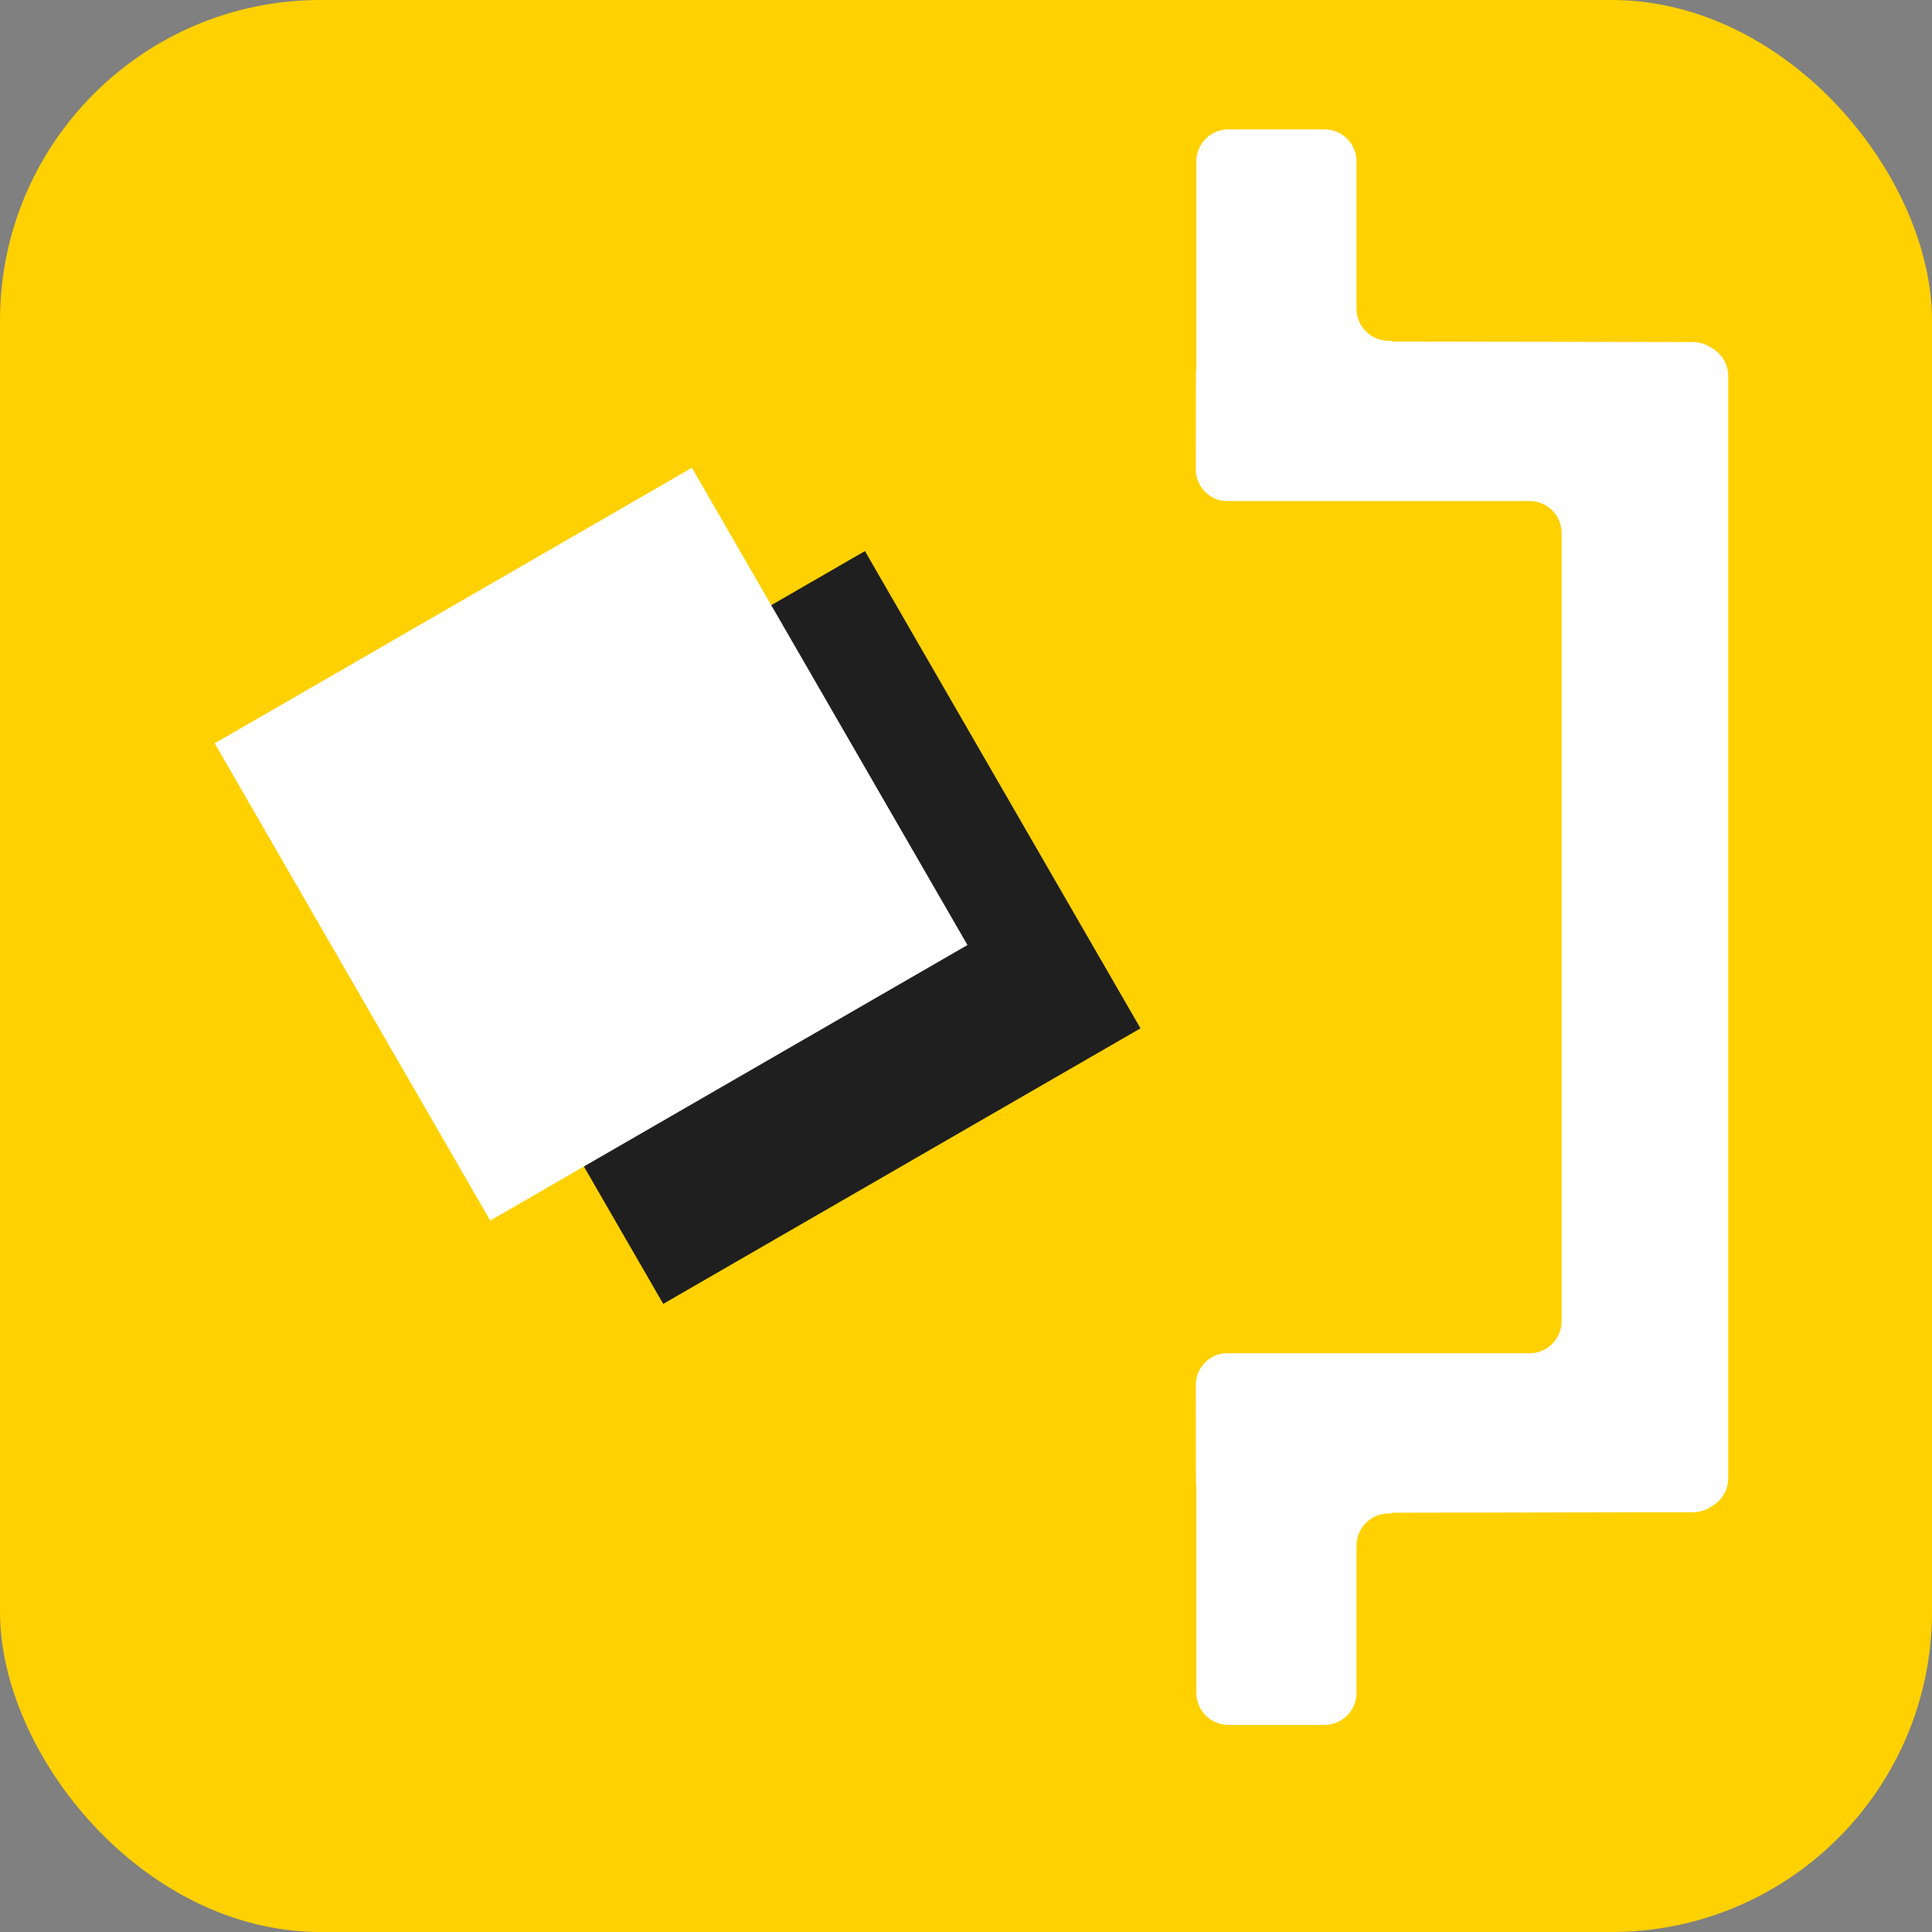 <svg width="603" height="603" viewBox="0 0 603 603" fill="none" xmlns="http://www.w3.org/2000/svg">
<rect x="0" y="0" width="603" height="603" fill="#808080" stroke="none"/>
<rect width="603" height="603" rx="100" fill="#FFD100"/>
<rect x="121" y="258" width="172" height="172" transform="rotate(-30 121 258)" fill="#1F1F1F"/>
<path d="M413.394 40.37C418.917 40.37 423.394 44.847 423.394 50.37V96.37C423.394 101.893 427.871 106.37 433.394 106.37H434.394V106.599L528.455 106.758C530.633 106.762 532.646 107.465 534.287 108.65C537.334 110.364 539.394 113.625 539.394 117.37V461.37C539.394 465.115 537.334 468.376 534.287 470.09C532.646 471.275 530.633 471.979 528.455 471.982L434.394 472.142V472.37H433.394C427.871 472.37 423.394 476.847 423.394 482.37V528.37C423.394 533.893 418.917 538.37 413.394 538.37H383.394C377.871 538.37 373.394 533.893 373.394 528.37V463.8C373.314 463.293 373.272 462.774 373.271 462.245L373.22 432.302C373.212 427.21 377.01 423.004 381.93 422.37H477.394C482.917 422.37 487.394 417.893 487.394 412.37V166.37C487.394 160.847 482.917 156.37 477.394 156.37H381.93C377.01 155.736 373.212 151.53 373.22 146.438L373.271 116.495C373.272 115.966 373.314 115.447 373.394 114.94V50.37C373.394 44.847 377.871 40.37 383.394 40.37H413.394Z" fill="#FFFEFE"/>
<rect x="67" y="232" width="172" height="172" transform="rotate(-30 67 232)" fill="white"/>
</svg>
